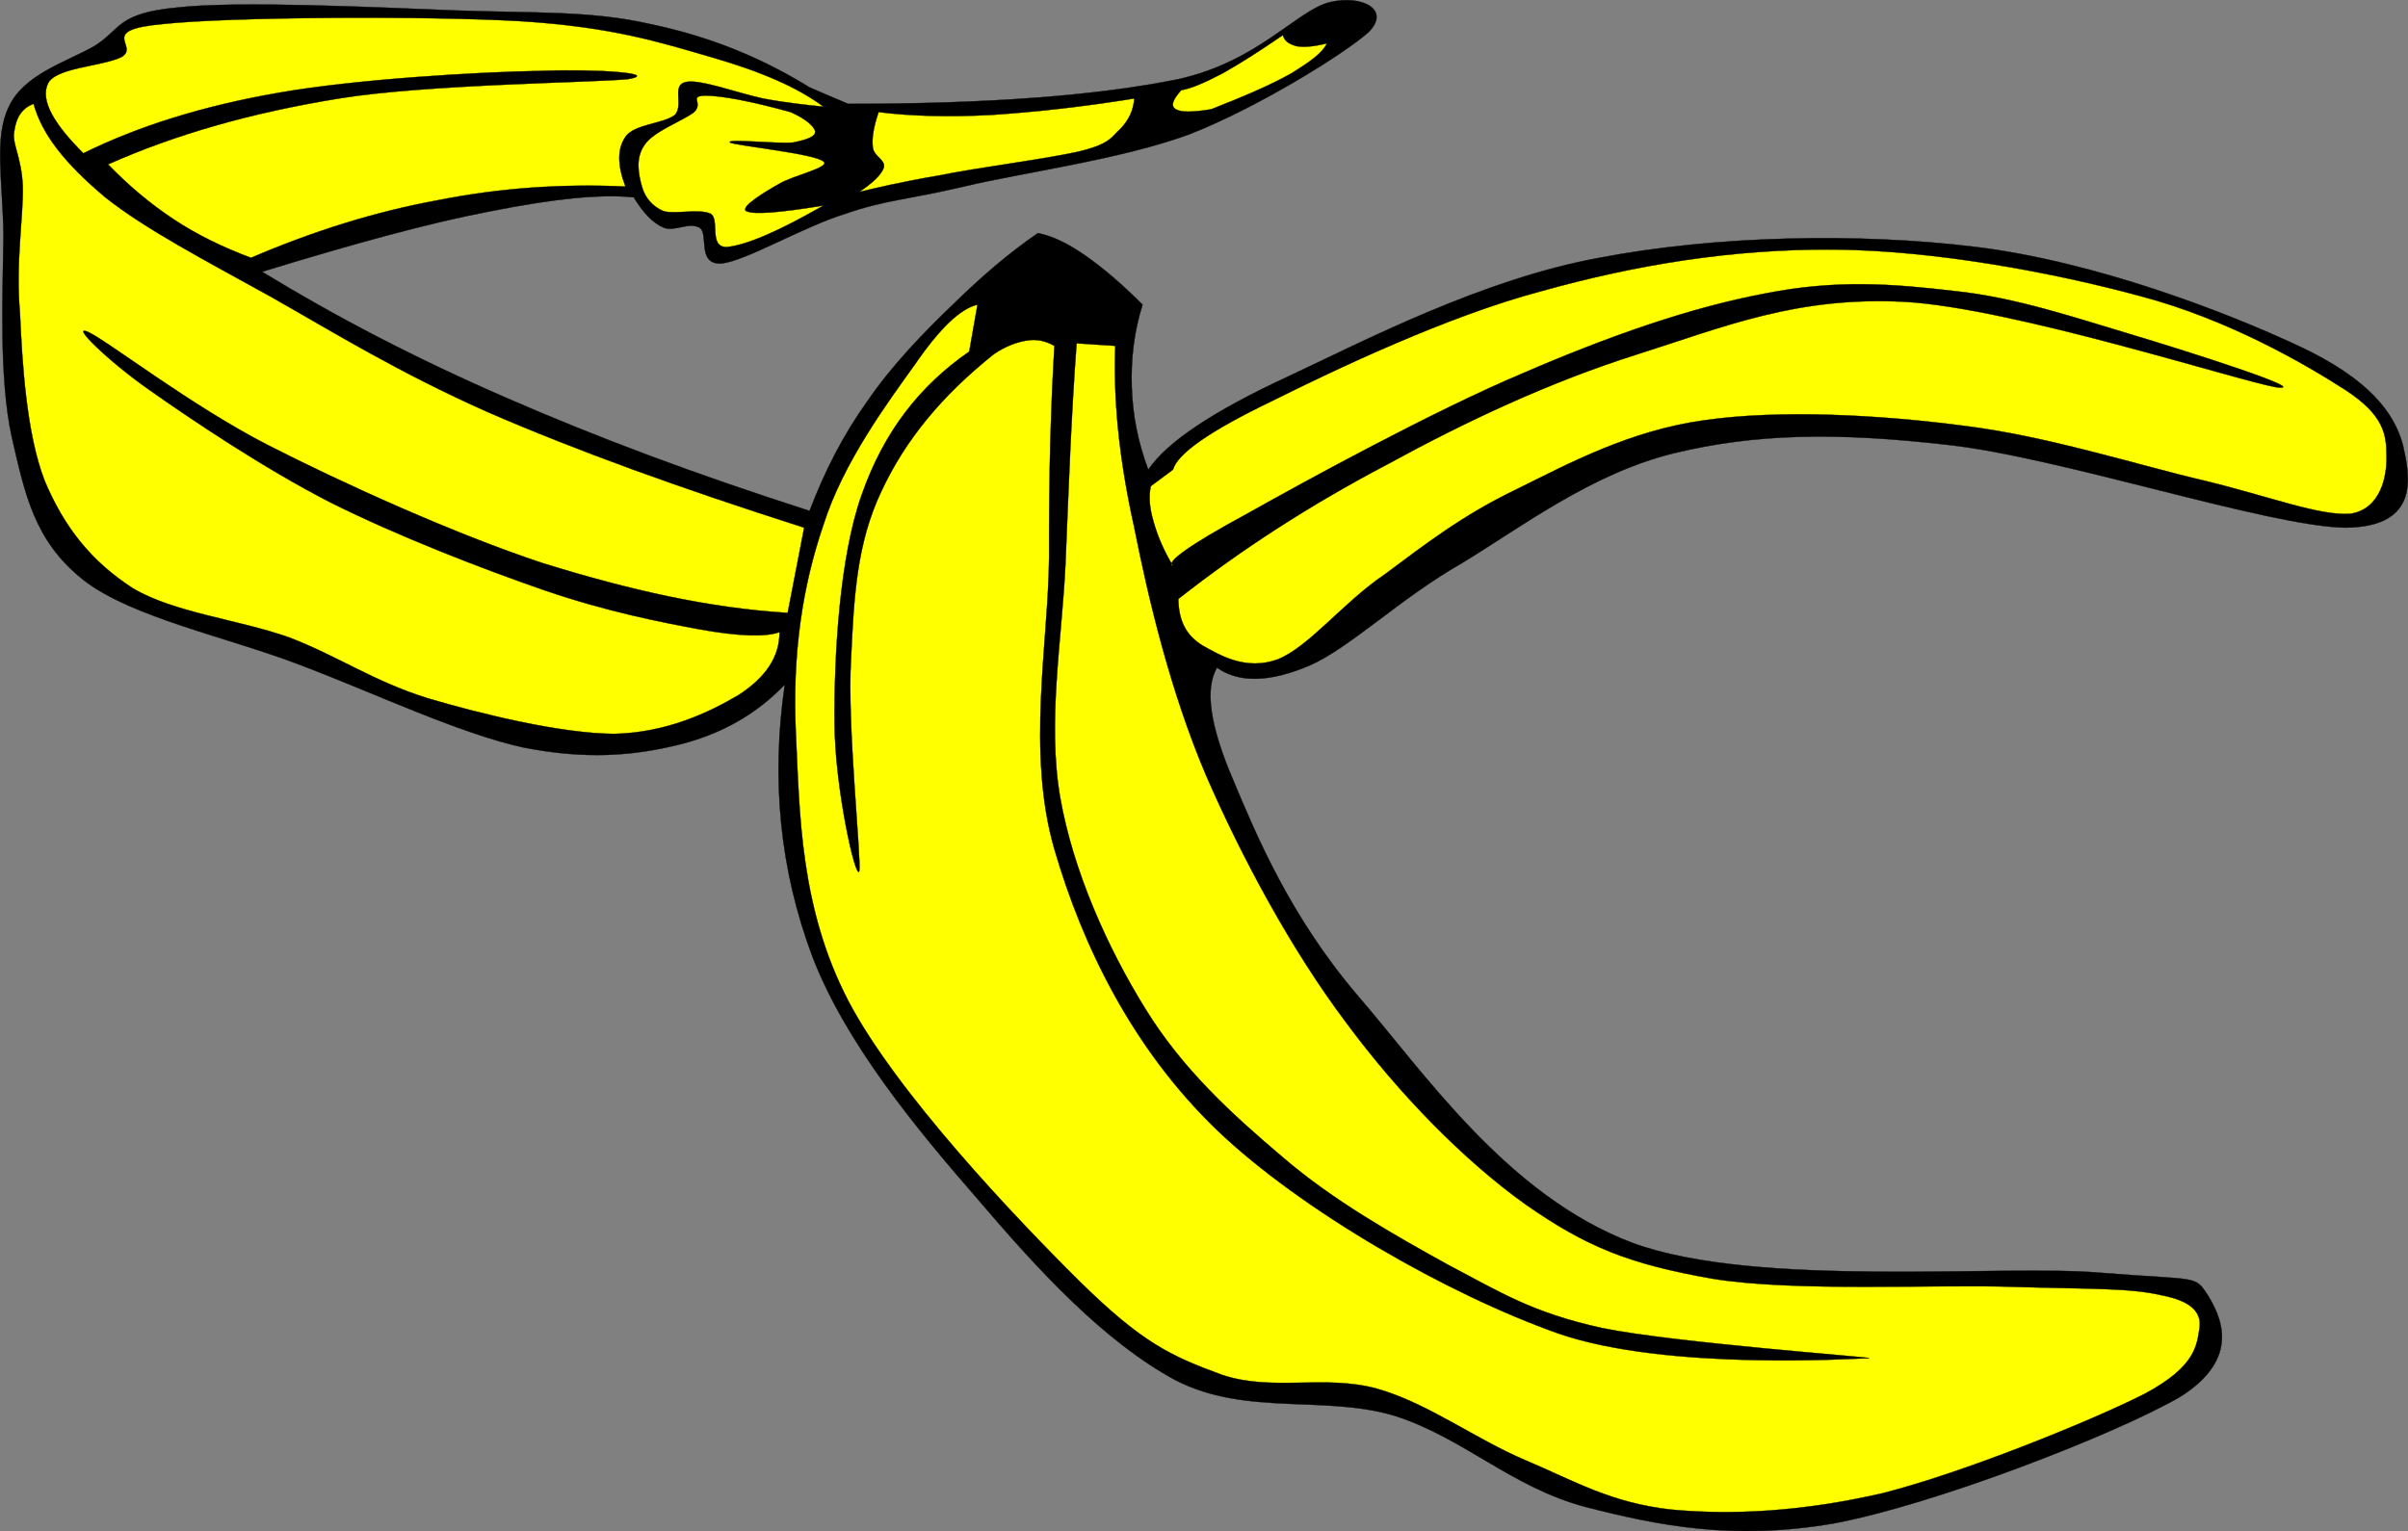 <?xml version="1.0" encoding="UTF-8" standalone="no"?>
<!-- Created with Inkscape (http://www.inkscape.org/) -->
<svg
   xmlns:svg="http://www.w3.org/2000/svg"
   xmlns="http://www.w3.org/2000/svg"
   version="1.0"
   width="273.599"
   height="174.03"
   viewBox="0 0 273.599 174.03"
   id="Layer_1"
   xml:space="preserve"><rect x="0" y="0" width="273.599" height="174.03" fill="#808080" stroke="none"/><defs
   id="defs24" />



<g
   id="g5">
	<path
   d="M 91.98,9.933 C 86.58,6.585 80.64,4.137 73.872,2.733 C 67.104,1.185 60.624,1.508 51.66,1.185 C 42.588,0.825 26.928,0.069 20.088,0.861 C 13.212,1.509 13.788,3.345 10.692,5.253 C 7.452,7.088 2.7,8.457 1.008,12.128 C -0.72,15.656 0.324,20.552 0.396,26.816 C 0.324,33.224 -0.144,42.872 1.332,49.64 C 2.844,56.192 3.888,61.484 9.468,65.912 C 14.976,70.196 25.704,72.356 34.164,75.596 C 42.516,78.764 52.2,83.372 59.472,84.956 C 66.636,86.36 71.964,85.892 77.004,84.668 C 81.9,83.48 86.004,81.14 89.172,77.792 L 89.172,77.792 C 87.588,88.664 88.632,98.924 92.304,108.717 C 96.048,118.473 103.968,128.119 111.06,136.256 C 117.972,144.393 125.532,152.565 133.596,156.885 C 141.588,160.989 150.659,158.504 158.579,160.951 C 166.355,163.472 171.756,169.053 180.18,171.283 C 188.46,173.408 196.956,175.099 208.296,173.156 C 219.743,171.031 240.336,163.039 247.716,158.756 C 254.772,154.328 252.252,149.504 250.848,147.199 C 249.336,144.896 249.804,145.545 238.932,144.679 C 227.844,143.636 199.656,146.48 185.472,141.259 C 171.216,135.859 161.82,121.892 154.224,113.107 C 146.592,104.144 142.776,95 140.148,88.735 C 137.448,82.435 136.873,78.295 138.276,75.883 L 138.276,75.883 C 140.724,77.611 144.216,77.611 148.896,75.595 C 153.468,73.543 159.156,67.963 166.104,64.003 C 172.98,59.827 180.828,53.815 190.188,51.511 C 199.404,49.279 208.62,49.099 221.436,50.575 C 234.252,52.015 257.688,59.827 266.472,59.971 C 275.112,59.899 273.78,53.995 273.024,50.575 C 272.052,46.975 269.244,43.087 261.144,39.307 C 252.828,35.419 237.996,29.731 224.568,28.075 C 211.14,26.419 194.868,26.779 181.728,29.299 C 168.48,31.711 155.088,38.695 146.412,42.763 C 137.772,46.759 132.588,50.251 130.464,53.383 L 130.464,53.383 C 129.276,50.179 128.7,47.191 128.592,44.023 C 128.484,40.855 128.844,37.723 129.816,34.627 L 129.816,34.627 C 127.332,32.143 125.28,30.415 123.264,29.011 C 121.248,27.607 119.52,26.815 117.936,26.491 L 117.936,26.491 C 114.624,28.759 111.528,31.423 108.252,34.627 C 104.904,37.831 101.304,41.575 98.568,45.571 C 95.76,49.495 93.708,53.563 91.98,58.063 L 91.98,58.063 C 79.308,53.997 68.076,49.82 57.6,45.249 C 47.16,40.713 38.016,35.925 29.772,30.885 L 29.772,30.885 C 40.14,27.717 48.564,25.377 55.728,24.009 C 62.82,22.605 68.112,22.029 72,22.425 L 72,22.425 C 73.08,24.153 74.088,25.305 75.42,25.881 C 76.716,26.349 78.264,25.197 79.488,25.881 C 80.568,26.565 79.128,30.093 81.972,29.949 C 84.744,29.661 91.332,25.737 96.048,24.297 C 100.62,22.713 102.888,22.749 109.512,21.201 C 116.1,19.617 127.332,18.141 135.144,15.261 C 142.884,12.237 152.676,6.153 155.484,3.669 C 158.112,1.041 154.656,-0.615 151.092,0.249 C 147.384,1.149 142.991,6.981 133.884,8.997 C 124.668,10.869 112.356,11.805 96.372,11.805 L 96.372,11.805 C 94.932,11.192 93.456,10.581 91.98,9.933 L 91.98,9.933 z "
   style="fill-rule:evenodd;stroke:black;stroke-width:0.036;stroke-miterlimit:10"
   id="path7" />
	<path
   d="M 99.828,12.74 C 103.5,13.208 107.82,13.316 112.644,13.064 C 117.504,12.74 122.868,12.164 128.88,11.192 L 128.88,11.192 C 128.772,12.524 128.304,13.568 127.332,14.612 C 126.324,15.476 126.288,16.268 122.94,17.132 C 119.448,17.996 110.844,19.076 106.704,19.94 C 102.456,20.66 99.432,21.38 97.632,21.812 L 97.632,21.812 C 99.252,20.732 100.188,19.796 100.44,19.004 C 100.584,18.14 99.324,17.78 99.18,16.808 C 99.036,15.692 99.252,14.468 99.828,12.74 L 99.828,12.74 z "
   style="fill:yellow;fill-rule:evenodd;stroke:black;stroke-width:0.036;stroke-miterlimit:10"
   id="path9" />
	<path
   d="M 134.208,10.256 C 133.236,11.336 132.984,12.056 133.596,12.416 C 134.172,12.776 135.468,12.776 137.628,12.416 L 137.628,12.416 C 141.552,10.868 144.396,9.644 146.699,8.348 C 148.859,7.016 150.263,6.008 150.767,4.928 L 150.767,4.928 C 149.327,5.288 148.139,5.396 147.347,5.252 C 146.519,5.036 145.943,4.712 145.763,3.992 L 145.763,3.992 C 143.027,5.864 140.831,7.268 138.887,8.348 C 136.944,9.356 135.432,10.041 134.208,10.256 L 134.208,10.256 z "
   style="fill:yellow;fill-rule:evenodd;stroke:black;stroke-width:0.036;stroke-miterlimit:10"
   id="path11" />
	<path
   d="M 93.564,12.128 C 90.684,9.968 86.508,8.132 80.748,6.476 C 74.916,4.784 69.516,3.056 59.148,2.408 C 48.672,1.796 26.1,1.904 18.504,2.732 C 10.944,3.416 15.912,5.216 13.824,6.476 C 11.52,7.592 6.12,7.665 5.4,9.608 C 4.644,11.444 6.048,14 9.468,17.42 L 9.468,17.42 C 15.588,14.396 22.932,12.056 31.644,10.544 C 40.392,8.996 54.504,8.168 61.344,8.06 C 67.968,7.808 75.06,8.348 71.352,8.996 C 67.356,9.392 48.456,9.572 38.52,11.192 C 28.548,12.812 19.98,15.26 12.276,18.68 L 12.276,18.68 C 14.58,21.056 17.028,23.144 19.764,24.944 C 22.428,26.708 25.344,28.112 28.512,29.3 L 28.512,29.3 C 35.568,26.276 42.66,24.044 49.788,22.748 C 56.844,21.344 63.936,20.876 71.064,21.2 L 71.064,21.2 C 70.128,18.752 70.128,16.916 71.064,15.548 C 72.036,14.108 75.384,14.072 76.68,13.064 C 77.724,11.912 76.248,9.644 77.94,9.32 C 79.524,8.96 84.06,10.652 86.688,11.192 C 89.352,11.696 91.512,11.913 93.564,12.128 L 93.564,12.128 z "
   style="fill:yellow;fill-rule:evenodd;stroke:black;stroke-width:0.036;stroke-miterlimit:10"
   id="path13" />
	<path
   d="M 89.82,12.74 C 85.14,11.444 81.9,10.868 80.1,10.868 C 78.228,10.94 79.956,11.66 78.876,12.74 C 77.58,13.748 74.268,14.9 73.224,16.484 C 72.18,17.996 72.54,19.76 72.936,21.2 C 73.26,22.388 74.088,23.468 75.42,24.008 C 76.752,24.368 79.452,23.684 80.748,24.296 C 81.828,24.944 80.46,28.148 82.62,28.076 C 84.852,27.824 88.272,26.384 93.564,23.36 L 93.564,23.36 C 88.452,24.188 85.716,24.404 84.816,24.008 C 83.952,23.576 87.012,21.74 88.56,20.876 C 90.036,19.976 94.428,19.004 93.564,18.356 C 92.556,17.456 83.556,16.556 82.944,16.196 C 82.44,15.728 88.344,16.376 90.108,16.196 C 91.692,15.872 92.628,15.548 92.628,14.936 C 92.484,14.396 91.692,13.568 89.82,12.74 L 89.82,12.74 z "
   style="fill:yellow;fill-rule:evenodd;stroke:black;stroke-width:0.036;stroke-miterlimit:10"
   id="path15" />
	<path
   d="M 3.816,11.805 C 4.788,15.333 7.452,18.645 11.952,22.425 C 16.524,26.061 23.292,29.589 30.708,33.693 C 38.016,37.833 45.144,42.261 55.404,46.833 C 65.592,51.261 77.4,55.509 91.368,59.973 L 91.368,59.973 L 89.496,69.657 L 89.496,69.657 C 80.64,69.117 71.64,67.101 61.668,64.005 C 51.66,60.692 39.024,54.968 30.42,50.577 C 21.672,46.077 12.348,38.841 10.08,37.761 C 7.812,36.681 12.276,41.037 16.956,44.313 C 21.6,47.589 29.916,53.205 37.584,57.129 C 45.216,60.945 54.792,64.653 61.992,67.137 C 68.976,69.513 74.988,70.7 79.488,71.529 C 83.88,72.321 86.904,72.429 88.56,71.853 L 88.56,71.853 C 88.596,74.697 86.94,77.037 83.88,79.017 C 80.568,80.961 75.78,83.265 69.804,83.409 C 63.756,83.373 54.72,81.177 48.528,79.341 C 42.372,77.397 38.412,74.589 32.904,72.465 C 27.144,70.413 19.764,69.657 15.084,66.849 C 10.332,63.789 7.272,59.865 5.076,54.645 C 2.988,49.245 2.52,41.217 2.268,35.565 C 1.764,29.877 2.664,24.621 2.592,21.201 C 2.448,17.781 1.332,16.341 1.62,14.937 C 1.836,13.316 2.52,12.272 3.816,11.805 L 3.816,11.805 z "
   style="fill:yellow;fill-rule:evenodd;stroke:black;stroke-width:0.036;stroke-miterlimit:10"
   id="path17" />
	<path
   d="M 111.06,34.628 L 110.124,39.956 L 110.124,39.956 C 104.508,43.844 100.44,49.028 97.92,56.192 C 95.364,63.32 94.752,74.84 94.824,82.148 C 94.824,89.312 97.2,100.076 97.632,99.032 C 97.884,97.664 96.228,82.184 96.695,74.948 C 97.019,67.676 97.379,61.7 100.115,55.904 C 102.851,50 107.027,44.96 112.931,40.244 L 112.931,40.244 C 114.263,39.344 115.523,38.876 116.711,38.696 C 117.899,38.516 118.799,38.768 119.807,39.308 L 119.807,39.308 C 119.411,45.788 119.159,53.816 119.195,63.392 C 119.123,73.004 116.603,85.532 119.807,96.548 C 122.975,107.42 128.627,119.156 138.275,128.444 C 147.887,137.624 164.519,147.13 177.047,151.557 C 189.503,155.875 211.318,154.364 212.362,154.364 C 213.047,154.292 190.078,152.6 182.05,150.944 C 174.022,149.18 170.493,146.876 164.518,143.745 C 158.398,140.36 151.45,136.436 145.762,131.54 C 139.93,126.608 134.35,121.497 130.138,114.657 C 125.854,107.745 121.93,99.032 120.454,90.609 C 118.978,82.005 120.67,72.681 121.066,64.005 C 121.426,55.293 121.714,47.157 122.326,39.021 L 122.326,39.021 L 126.718,39.309 L 126.718,39.309 C 126.502,45.033 127.042,51.729 128.878,59.973 C 130.498,68.145 132.982,78.585 137.014,88.089 C 141.082,97.449 146.77,108.032 152.962,116.241 C 158.974,124.376 166.354,131.901 173.302,136.868 C 180.25,141.729 185.11,143.673 194.542,145.329 C 203.901,146.876 220.281,145.94 228.958,146.265 C 237.382,146.517 242.025,146.372 245.518,147.201 C 248.974,147.849 250.162,149.146 249.91,150.945 C 249.587,152.818 249.587,155.265 243.646,158.433 C 237.455,161.566 223.018,167.398 213.946,169.701 C 204.766,171.826 196.738,172.222 189.862,171.574 C 183.022,170.818 178.846,168.299 173.302,165.957 C 167.614,163.547 162.178,159.441 156.418,157.822 C 150.441,156.201 144.646,158.181 138.886,156.273 C 133.09,154.15 129.814,152.673 122.65,145.617 C 115.378,138.418 101.806,124.125 96.37,113.722 C 90.898,103.173 90.862,92.517 90.43,83.409 C 89.998,74.337 91.186,66.561 93.562,59.649 C 95.794,52.557 100.906,45.681 103.894,41.505 C 106.812,37.256 109.152,35.061 111.06,34.628 L 111.06,34.628 z "
   style="fill:yellow;fill-rule:evenodd;stroke:black;stroke-width:0.036;stroke-miterlimit:10"
   id="path19" />
	<path
   d="M 133.272,53.384 L 130.752,55.256 L 130.752,55.256 C 130.5,56.48 130.608,57.74 131.076,59.324 C 131.508,60.872 132.192,62.492 133.272,64.328 L 133.272,64.328 C 132.336,64.004 134.964,62.024 141.696,58.388 C 148.428,54.608 162.972,46.652 172.98,42.44 C 182.88,38.156 192.096,34.952 200.484,33.368 C 208.62,31.748 215.028,32.252 222.085,33.08 C 229.105,33.8 236.196,36.248 242.389,38.084 C 248.509,39.92 262.872,44.492 258.66,44.024 C 254.16,43.232 228.6,34.988 216.432,34.304 C 204.192,33.656 195.984,37.112 186.119,40.244 C 176.075,43.412 166.535,47.912 157.643,52.772 C 148.823,57.416 141.083,62.42 133.883,68.072 L 133.883,68.072 C 133.919,70.484 134.711,72.212 136.691,73.4 C 138.635,74.48 141.551,76.244 145.151,74.948 C 148.715,73.544 152.603,68.468 157.355,65.264 C 161.963,61.844 166.139,58.568 172.367,55.58 C 178.344,52.628 185.147,48.956 193.607,47.768 C 202.139,46.544 213.371,47.12 223.019,48.38 C 232.559,49.532 243.071,52.916 250.523,54.644 C 257.795,56.408 263.591,58.676 267.084,58.388 C 270.468,57.848 271.224,54.176 271.151,51.836 C 271.151,49.46 270.935,47.228 266.471,44.312 C 261.719,41.252 253.078,36.284 243.323,33.692 C 233.46,30.992 219.743,28.436 208.296,28.364 C 196.812,28.292 185.867,30.092 175.176,33.08 C 164.411,35.924 151.56,42.08 144.54,45.572 C 137.52,48.957 133.812,51.513 133.272,53.384 L 133.272,53.384 z "
   style="fill:yellow;fill-rule:evenodd;stroke:black;stroke-width:0.036;stroke-miterlimit:10"
   id="path21" />
</g>
</svg>